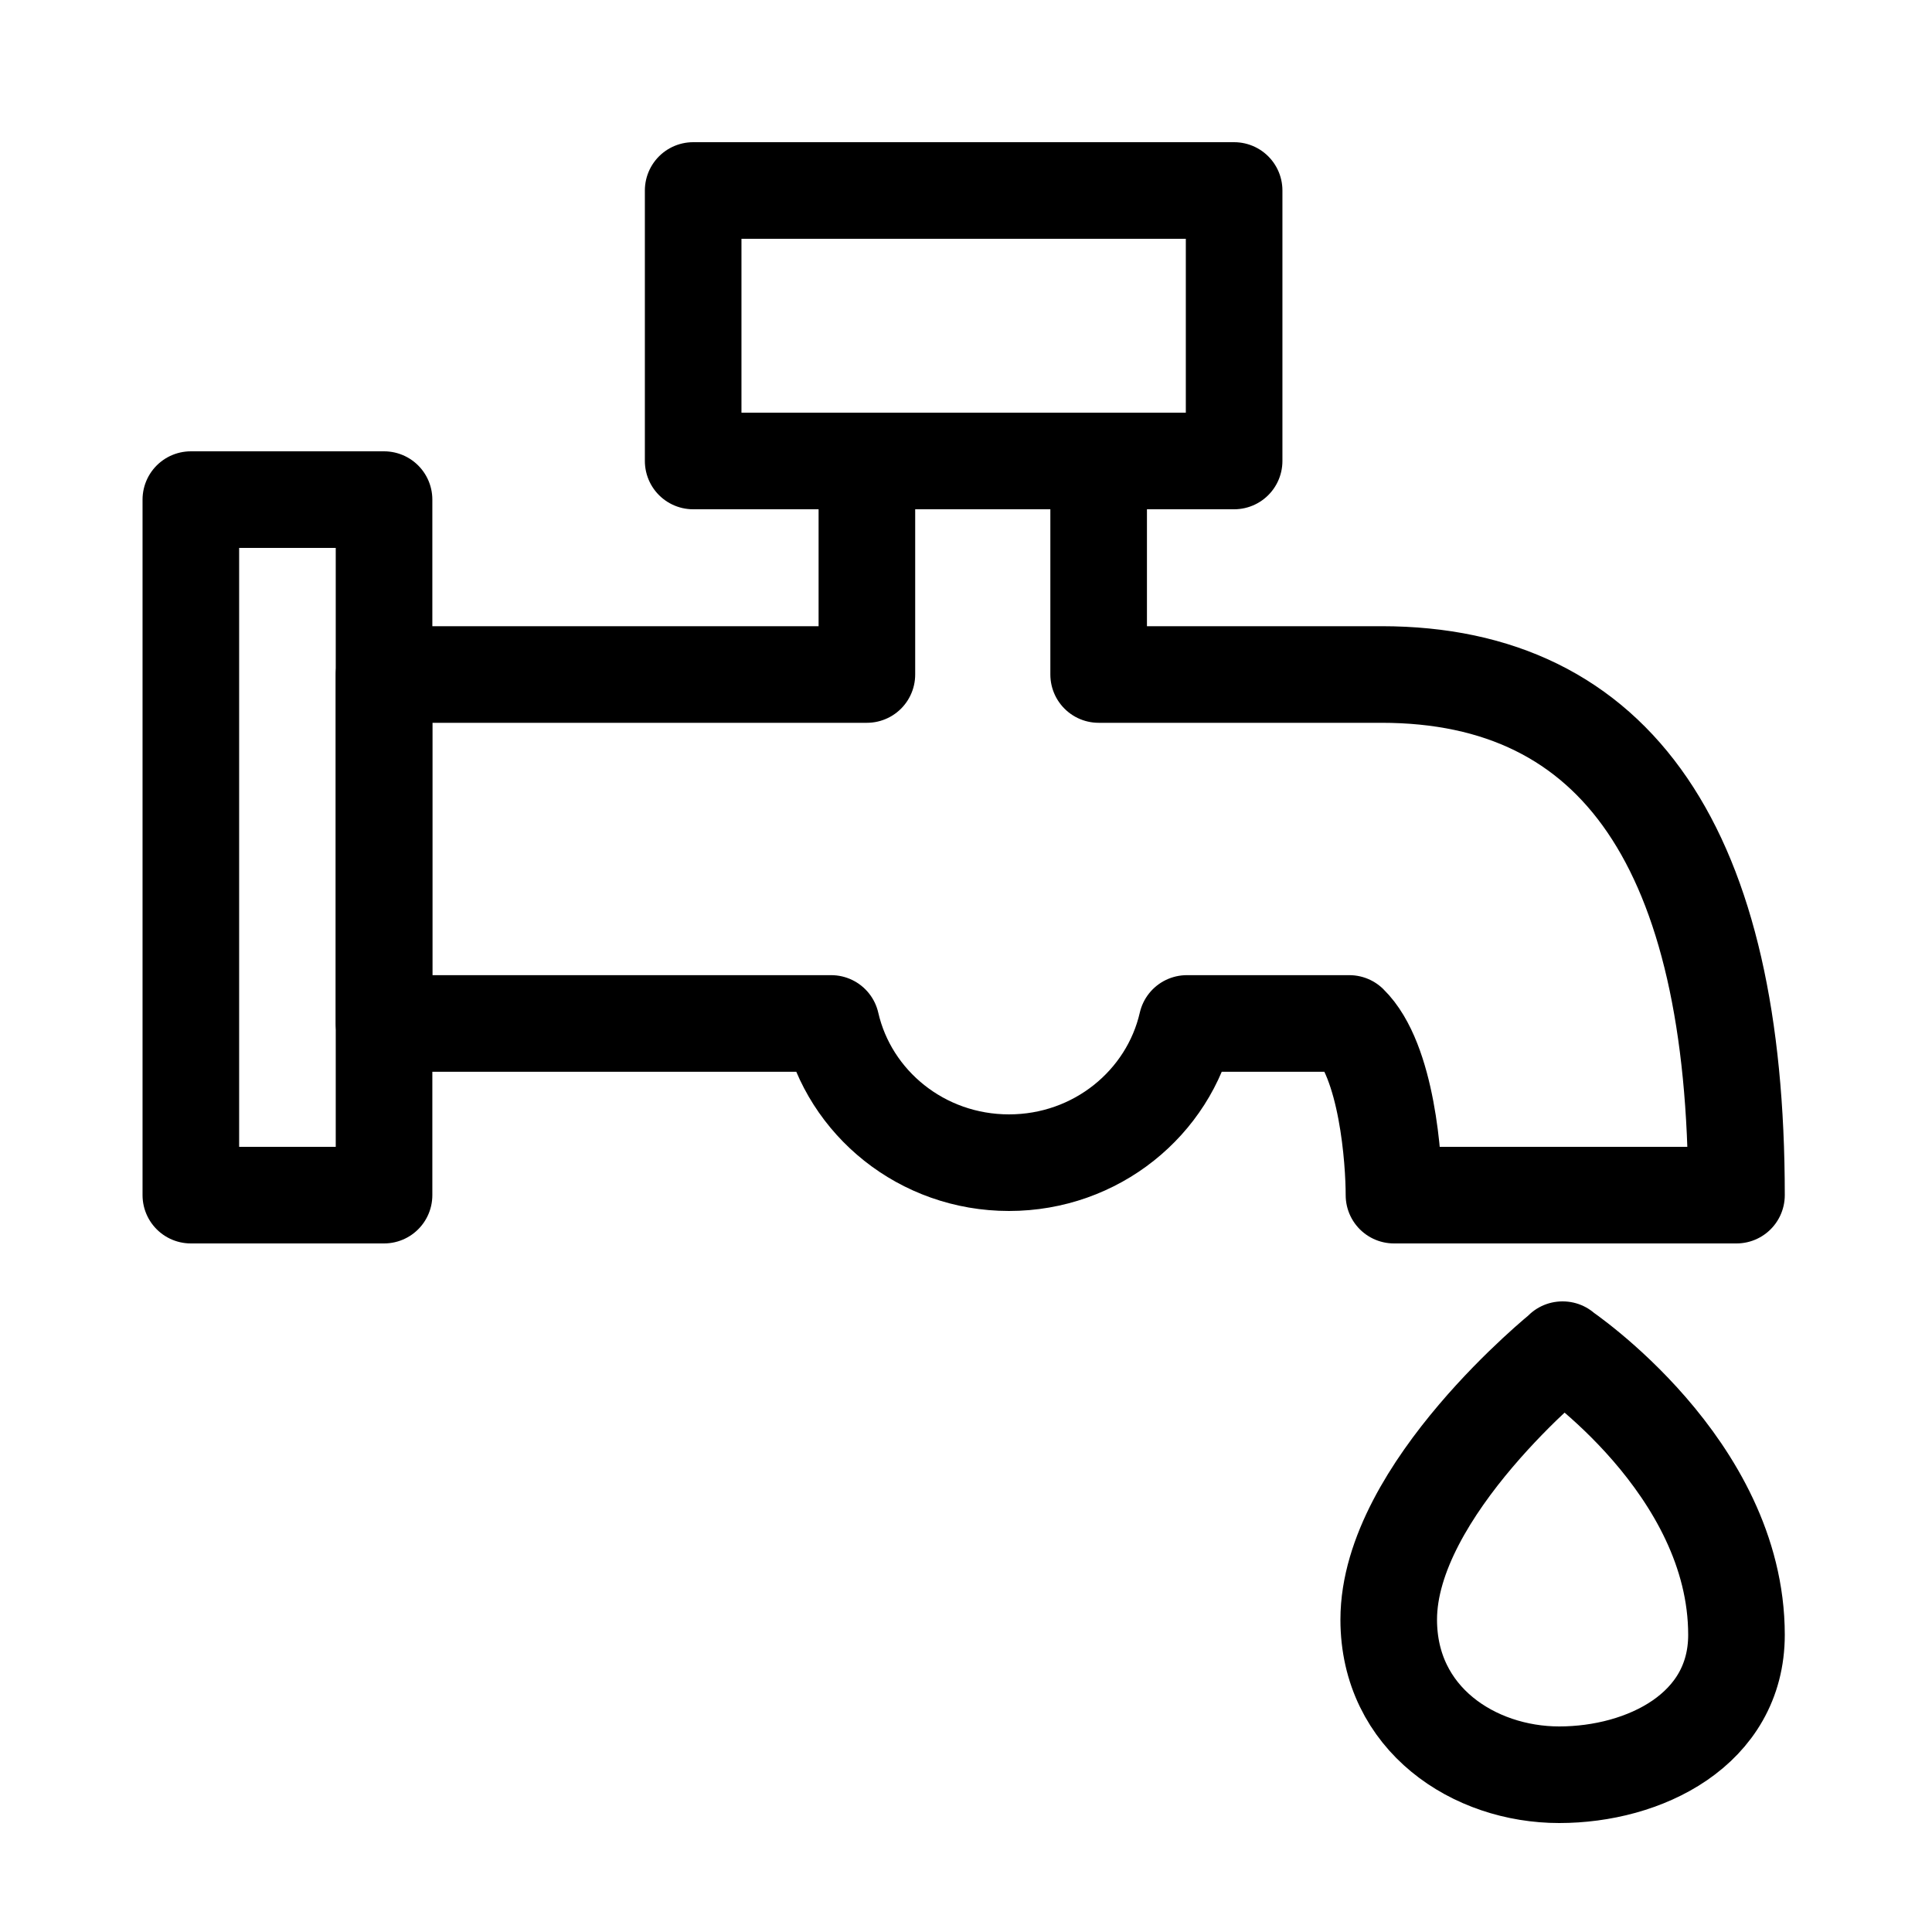 <svg xmlns="http://www.w3.org/2000/svg" fill="none" viewBox="0 0 50 50" height="50" width="50">
<path stroke-linejoin="round" stroke-linecap="round" stroke-width="2.5" stroke="black" d="M9.939 12.93H4.939V30.93H9.939V12.93Z"></path>
<path stroke-linejoin="round" stroke-linecap="round" stroke-width="2.5" stroke="black" d="M31.939 4.93H17.939V11.93H31.939V4.93Z"></path>
<path stroke-linejoin="round" stroke-linecap="round" stroke-width="2.5" stroke="black" d="M40.444 34.93C40.444 34.93 35.94 38.551 35.94 41.915C35.94 44.491 38.151 45.93 40.352 45.93C42.554 45.93 44.94 44.766 44.94 42.309C44.94 37.946 40.435 34.93 40.435 34.93H40.444Z"></path>
<path stroke-linejoin="round" stroke-linecap="round" stroke-width="2.5" stroke="black" d="M35.743 17.456H28.433V11.93H22.435V17.456H9.939V26.487H21.511C21.982 28.546 23.858 30.09 26.113 30.09C28.368 30.09 30.244 28.546 30.716 26.487H34.921C35.901 27.444 36.076 30.036 36.076 30.93H44.94C44.94 21.99 41.853 17.456 35.753 17.456H35.743Z"></path>
</svg>
